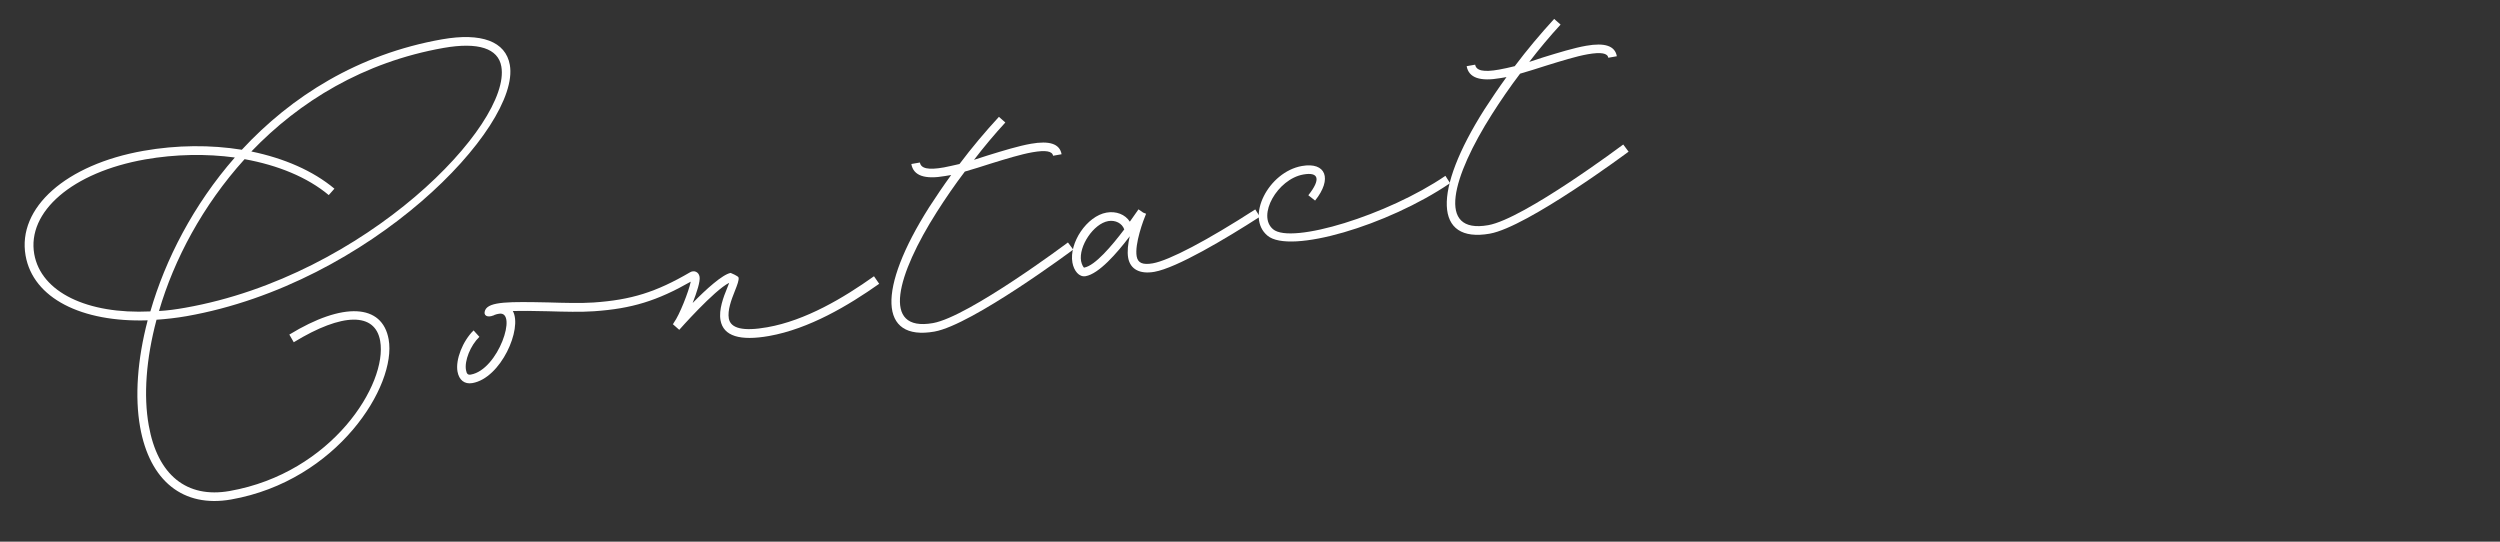<?xml version="1.0" encoding="UTF-8"?>
<svg id="_レイヤー_1" data-name="レイヤー 1" xmlns="http://www.w3.org/2000/svg" width="300" height="65" viewBox="0 0 300 65">
  <rect x="0" y="0" width="300" height="65" fill="#333333" stroke="none"/>
  <defs>
    <style>
      .cls-1 {
        fill: #fff;
      }
    </style>
  </defs>
  <path class="cls-1" d="M18.78,38.38c-1.25,4.69-1.57,9.09-.93,12.67,1.05,5.95,4.55,8.78,9.71,7.87,12.29-2.17,18.97-12.85,18.06-18.01-.6-3.43-4.5-3.43-10.37.16l-.53-.92c6.45-3.94,11.16-3.71,11.92.58.98,5.55-6.15,16.96-18.91,19.21-5.75,1.01-9.77-2.22-10.92-8.71-.64-3.62-.33-8.06.91-12.79-7.92.26-13.75-2.65-14.65-7.77-1.01-5.75,4.86-10.93,14.15-12.57,4.02-.71,8.07-.73,11.8-.13,5.94-6.41,13.94-11.47,24.02-13.25,4.73-.83,7.64.24,8.14,3.07,1.31,7.44-16.73,26.26-38.79,30.15-1.26.22-2.46.35-3.62.43ZM18.04,37.38c1.79-6.21,5.17-12.81,10.14-18.48-3.41-.46-7.1-.41-10.76.23-8.74,1.54-14.2,6.28-13.31,11.36.81,4.57,6.35,7.24,13.93,6.88ZM30.17,18.18c3.92.81,7.39,2.31,9.96,4.46l-.68.77c-2.57-2.15-6.12-3.59-10.1-4.31-5.03,5.56-8.47,12.05-10.27,18.22,1-.05,2.08-.2,3.14-.39,21.7-3.83,39.17-22.01,37.94-28.95-.38-2.17-2.76-2.96-6.93-2.23-9.61,1.7-17.3,6.42-23.07,12.43Z"/>
  <path class="cls-1" d="M105.51,34.05c-3.68,2.6-8.42,5.42-13.23,6.27-3.47.61-5.48.03-5.82-1.9-.22-1.26.36-2.79.79-3.83.11-.3.2-.48.25-.65-1.79.88-5.99,5.64-5.99,5.64l-.77-.68s.07-.05.13-.19c.66-.89,1.78-3.73,2.02-4.91-4.02,2.29-7.06,3.24-11.6,3.55-1.52.11-3.56.06-5.56,0-1.8-.05-3.18-.05-4.19-.03,1.18,2.11-1.42,8.05-4.85,8.65-.95.17-1.61-.37-1.79-1.39-.25-1.42.62-3.64,1.93-4.93l.7.77c-1.08,1.04-1.81,2.88-1.61,3.98.08.47.23.61.58.55,3.31-.58,5.67-7.7,3.38-7.3-.16.03-.35.06-.54.14-.03.04-.07.05-.15.07-.68.28-1.25.02-.97-.64.46-1.06,2.99-1.02,7.55-.93,1.96.06,3.96.11,5.45.01,4.53-.31,7.5-1.24,11.58-3.62.48-.29,1.05-.06,1.15.53.1.55-.32,1.84-.83,3.15,1.58-1.62,3.58-3.43,4.56-3.61,0,0,.92.37.95.56.06.31-.14.84-.45,1.62-.42,1.05-.89,2.31-.72,3.29.21,1.18,1.7,1.57,4.61,1.05,4.61-.81,9.17-3.53,12.81-6.12l.6.87ZM83.3,33.59h.04s-.04,0-.04,0Z"/>
  <path class="cls-1" d="M128.15,29.09l.64.86s-12.13,9.04-16.66,9.84c-6.66,1.17-6.87-5.08-.64-14.91.83-1.28,1.7-2.57,2.65-3.88l-.71.12c-2.44.43-3.82-.02-4.07-1.44l1.03-.18c.12.71.97.93,2.87.59.59-.11,1.21-.26,1.88-.41,1.48-1.97,3.09-3.88,4.73-5.66l.77.68c-1.29,1.4-2.57,2.93-3.76,4.48l1.65-.53c1.85-.57,3.7-1.14,5.19-1.4,2.21-.39,3.45,0,3.67,1.26l-1.02.18c-.1-.55-.86-.7-2.47-.42-1.42.25-3.19.8-5.04,1.37-1.04.35-2.08.65-3.08.95-1.22,1.6-2.35,3.26-3.37,4.86-4.74,7.46-6.76,14.43-.45,13.32,4.29-.76,16.2-9.68,16.2-9.68Z"/>
  <path class="cls-1" d="M151.2,26c-4.16,2.68-10,6.15-12.68,6.62-1.73.3-2.89-.3-3.14-1.68-.13-.75-.02-1.7.19-2.59-1.55,2.06-3.71,4.51-5.29,4.79-.79.14-1.41-.64-1.59-1.63-.42-2.37,1.74-5.59,4.1-6,1.14-.2,2.23.21,2.79,1.09l1.04-1.48.56.39.35.14c-.32.75-1.39,3.62-1.13,5.11.14.79.71,1.05,1.93.84,1.97-.35,6.5-2.73,12.3-6.47l.56.88ZM130.11,32.11c1.3-.23,3.32-2.62,4.8-4.58-.25-.73-1.06-1.15-1.92-1-1.77.31-3.57,3.03-3.26,4.8.08.43.3.8.38.79Z"/>
  <path class="cls-1" d="M157,23.43c1.53-1.93,1.25-2.82-.6-2.49-3.11.55-5.59,4.93-3.63,6.57,2.19,1.85,13.75-1.69,20.68-6.41l.56.88c-7.51,5.1-19.24,8.55-21.91,6.3-2.67-2.21.11-7.65,4.13-8.36,2.88-.51,3.68,1.54,1.58,4.15l-.8-.63Z"/>
  <path class="cls-1" d="M194.79,17.34l.64.86s-12.13,9.04-16.66,9.84c-6.66,1.17-6.87-5.08-.64-14.91.83-1.28,1.7-2.57,2.65-3.88l-.71.12c-2.44.43-3.82-.02-4.07-1.43l1.02-.18c.12.71.98.93,2.87.59.59-.1,1.21-.25,1.88-.41,1.48-1.97,3.09-3.88,4.73-5.67l.77.68c-1.3,1.41-2.57,2.93-3.76,4.48l1.65-.54c1.85-.57,3.7-1.14,5.19-1.4,2.21-.39,3.45,0,3.67,1.26l-1.02.18c-.1-.55-.85-.7-2.47-.42-1.42.25-3.19.81-5.04,1.38-1.04.35-2.08.65-3.08.95-1.22,1.6-2.35,3.26-3.37,4.86-4.74,7.46-6.75,14.43-.45,13.32,4.29-.76,16.2-9.68,16.2-9.68Z"/>
</svg>